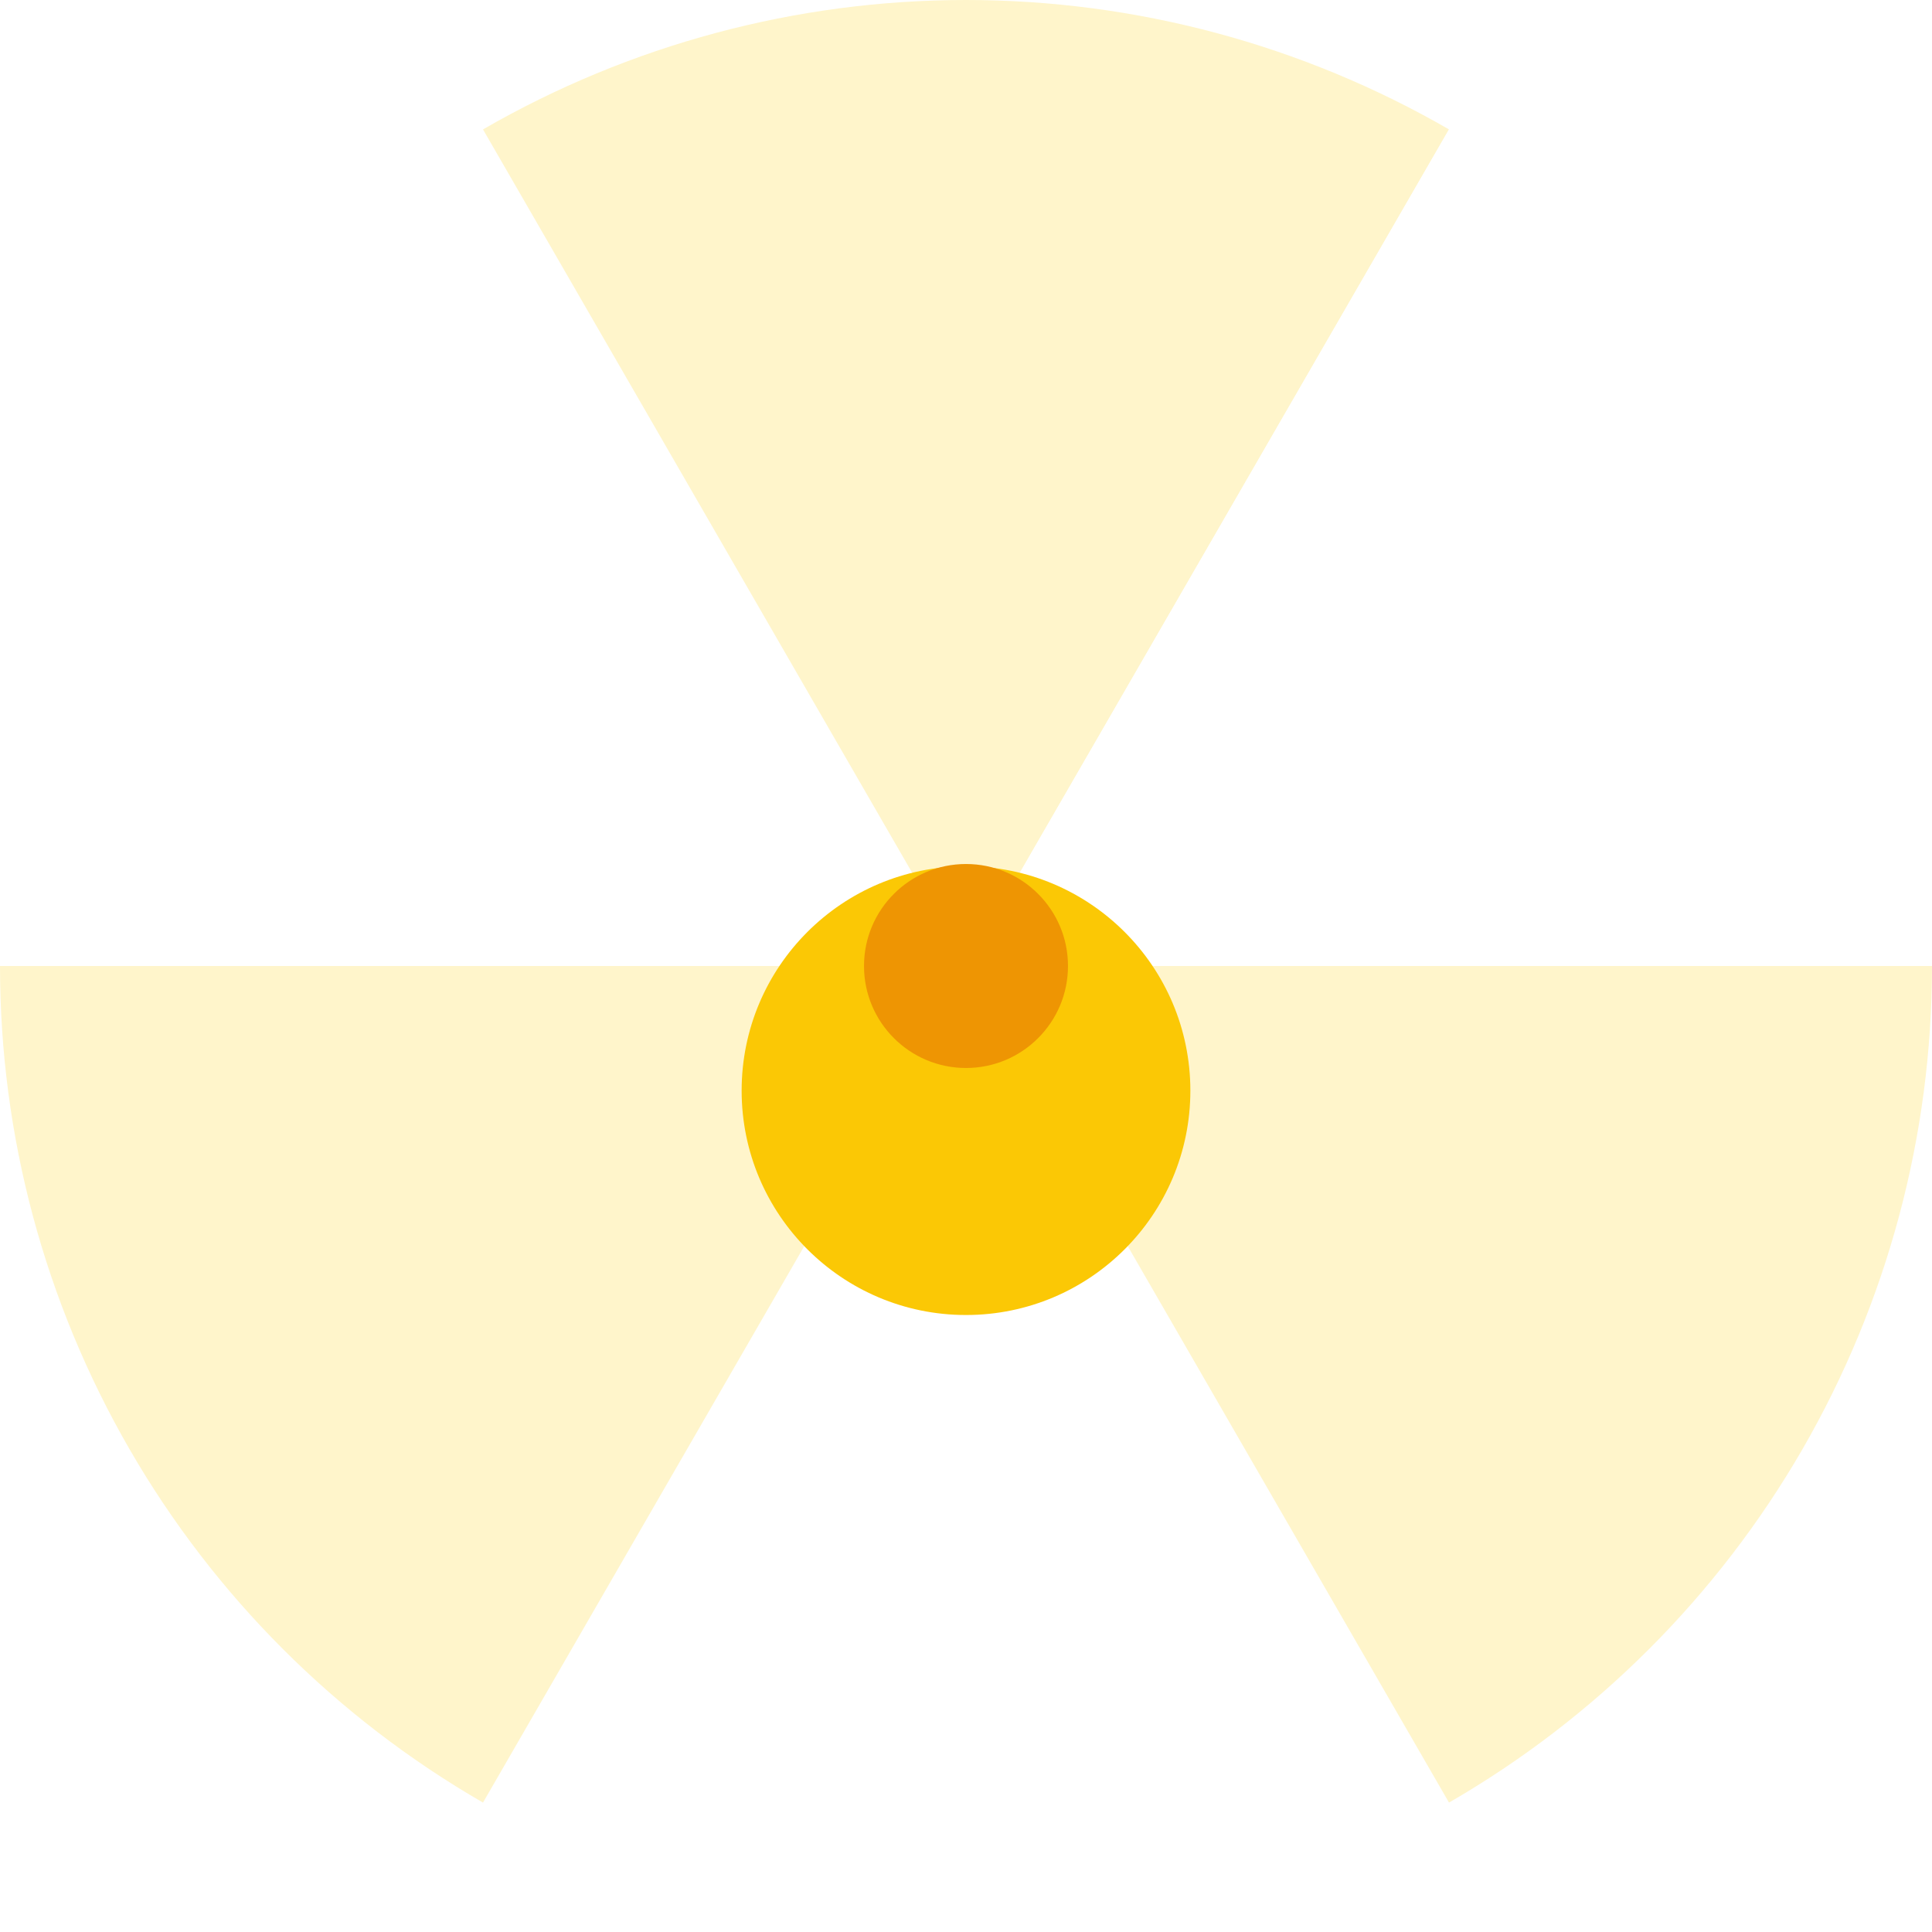 <svg width="62" height="62" viewBox="0 0 62 62" fill="none" xmlns="http://www.w3.org/2000/svg">
<path d="M46.5 57.847C41.787 60.568 36.442 62 31 62C25.558 62 20.213 60.568 15.5 57.847L31 31L46.5 57.847Z" fill="white"/>
<path d="M15.5 57.847C10.787 55.126 6.874 51.213 4.153 46.5C1.432 41.787 1.91554e-06 36.442 0 31L31 31L15.5 57.847Z" fill="#FFF5CB"/>
<path d="M0 31C5.83512e-07 25.558 1.432 20.213 4.153 15.5C6.874 10.787 10.787 6.874 15.5 4.153L31 31L0 31Z" fill="white"/>
<path d="M15.5 4.153C20.213 1.432 25.558 4.82048e-07 31 0C36.442 -4.82048e-07 41.787 1.432 46.5 4.153L31 31L15.5 4.153Z" fill="#FFF5CB"/>
<path d="M46.5 4.153C51.213 6.874 55.126 10.787 57.847 15.5C60.568 20.213 62 25.558 62 31L31 31L46.5 4.153Z" fill="white"/>
<path d="M62 31C62 36.442 60.568 41.787 57.847 46.5C55.126 51.212 51.212 55.126 46.5 57.847L31 31L62 31Z" fill="#FFF5CB"/>
<g filter="url(#filter0_i_18204_41290)">
<circle cx="31" cy="31" r="7.2" fill="#FBC805"/>
</g>
<circle cx="31" cy="31" r="3.273" fill="#EE9503"/>
<defs>
<filter id="filter0_i_18204_41290" x="23.8" y="23.8" width="14.4" height="18.4" filterUnits="userSpaceOnUse" color-interpolation-filters="sRGB">
<feFlood flood-opacity="0" result="BackgroundImageFix"/>
<feBlend mode="normal" in="SourceGraphic" in2="BackgroundImageFix" result="shape"/>
<feColorMatrix in="SourceAlpha" type="matrix" values="0 0 0 0 0 0 0 0 0 0 0 0 0 0 0 0 0 0 127 0" result="hardAlpha"/>
<feOffset dy="4"/>
<feGaussianBlur stdDeviation="2"/>
<feComposite in2="hardAlpha" operator="arithmetic" k2="-1" k3="1"/>
<feColorMatrix type="matrix" values="0 0 0 0 0.992 0 0 0 0 0.867 0 0 0 0 0.353 0 0 0 1 0"/>
<feBlend mode="normal" in2="shape" result="effect1_innerShadow_18204_41290"/>
</filter>
</defs>
</svg>
